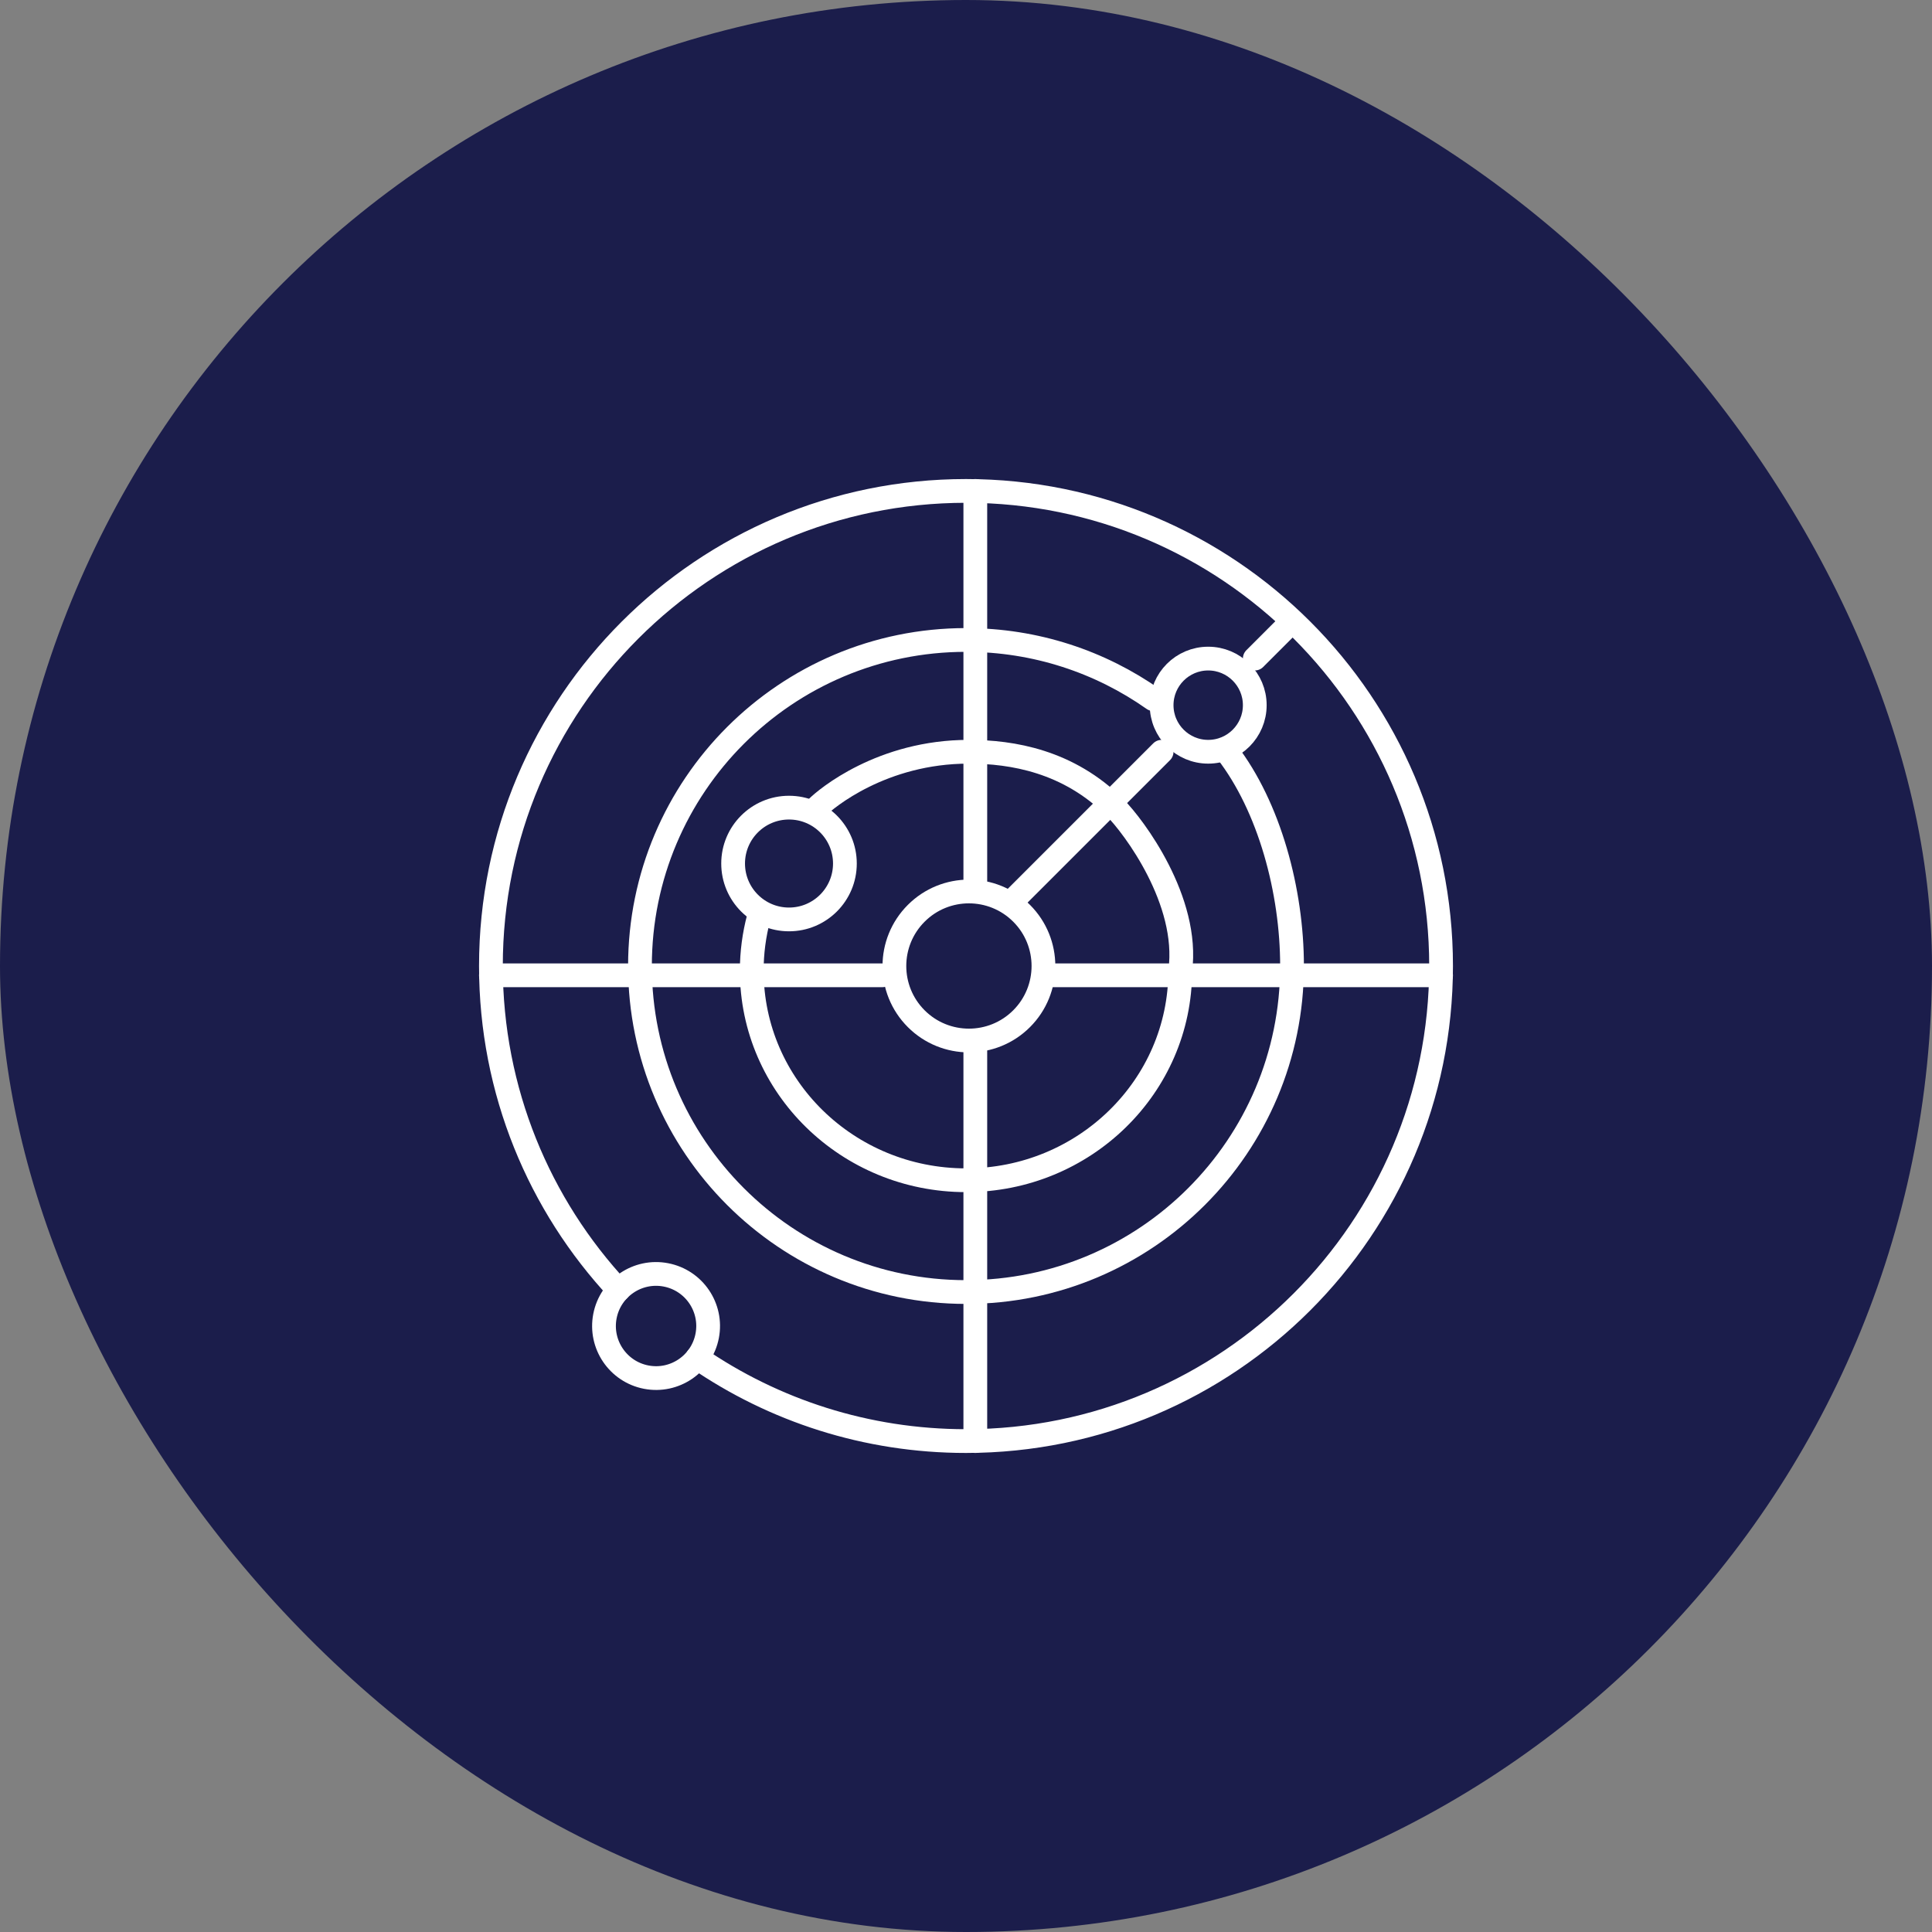 <?xml version="1.0" encoding="UTF-8"?>
<svg xmlns="http://www.w3.org/2000/svg" width="122" height="122" viewBox="0 0 122 122" fill="none">
  <rect x="0" y="0" width="122" height="122" fill="#808080" stroke="none"/>
  <rect width="122" height="122" rx="61" fill="#1B1D4B"></rect>
  <path d="M79.235 41.588L81.588 39.235" stroke="white" stroke-width="1.5" stroke-linecap="round" stroke-linejoin="round"></path>
  <path d="M39.057 81.457C34.058 76.098 31 68.906 31 61C31 44.431 44.431 31 61 31C77.569 31 91 44.431 91 61C91 77.569 77.569 91 61 91C54.702 91 48.857 89.059 44.031 85.743" stroke="white" stroke-width="1.5" stroke-linecap="round" stroke-linejoin="round"></path>
  <path d="M64.512 64.328C66.35 62.49 66.35 59.51 64.512 57.672C62.674 55.835 59.695 55.835 57.857 57.672C56.019 59.51 56.019 62.49 57.857 64.328C59.695 66.165 62.674 66.165 64.512 64.328Z" stroke="white" stroke-width="1.5" stroke-linecap="round" stroke-linejoin="round"></path>
  <path d="M61.588 55.706V31" stroke="white" stroke-width="1.5" stroke-linecap="round" stroke-linejoin="round"></path>
  <path d="M66.294 61.588L91 61.588" stroke="white" stroke-width="1.5" stroke-linecap="round" stroke-linejoin="round"></path>
  <path d="M61.588 66.294V91" stroke="white" stroke-width="1.5" stroke-linecap="round" stroke-linejoin="round"></path>
  <path d="M55.706 61.588H31" stroke="white" stroke-width="1.5" stroke-linecap="round" stroke-linejoin="round"></path>
  <path d="M51.588 51C52.176 50.412 55.706 47.471 61.169 47.471C63.92 47.471 67.471 48.059 70.412 51" stroke="white" stroke-width="1.5" stroke-linecap="round" stroke-linejoin="round"></path>
  <path d="M70.412 51C71.588 52.176 75.118 56.882 74.529 61.301C74.529 68.607 68.472 74.529 61 74.529C53.528 74.529 47.471 68.607 47.471 61.301C47.471 60.145 47.623 59.023 47.907 57.954" stroke="white" stroke-width="1.5" stroke-linecap="round" stroke-linejoin="round"></path>
  <path d="M77.471 47.471C80.159 50.95 81.588 56.264 81.588 61C81.588 72.37 72.371 81.588 61 81.588C49.629 81.588 40.412 72.371 40.412 61C40.412 49.629 49.629 40.412 61 40.412C65.405 40.412 69.486 41.795 72.834 44.151" stroke="white" stroke-width="1.5" stroke-linecap="round" stroke-linejoin="round"></path>
  <path d="M63.941 56.882L73.353 47.471" stroke="white" stroke-width="1.5" stroke-linecap="round" stroke-linejoin="round"></path>
  <path d="M76.294 47.471C77.918 47.471 79.235 46.154 79.235 44.529C79.235 42.905 77.918 41.588 76.294 41.588C74.67 41.588 73.353 42.905 73.353 44.529C73.353 46.154 74.67 47.471 76.294 47.471Z" stroke="white" stroke-width="1.5" stroke-linecap="round" stroke-linejoin="round"></path>
  <path d="M49.824 58.059C51.773 58.059 53.353 56.479 53.353 54.529C53.353 52.58 51.773 51 49.824 51C47.874 51 46.294 52.58 46.294 54.529C46.294 56.479 47.874 58.059 49.824 58.059Z" stroke="white" stroke-width="1.5" stroke-linecap="round" stroke-linejoin="round"></path>
  <path d="M44.657 84.355C45.001 82.572 43.834 80.849 42.05 80.505C40.267 80.162 38.544 81.329 38.2 83.112C37.857 84.895 39.024 86.619 40.807 86.962C42.59 87.305 44.314 86.138 44.657 84.355Z" stroke="white" stroke-width="1.5" stroke-linecap="round" stroke-linejoin="round"></path>
</svg>
